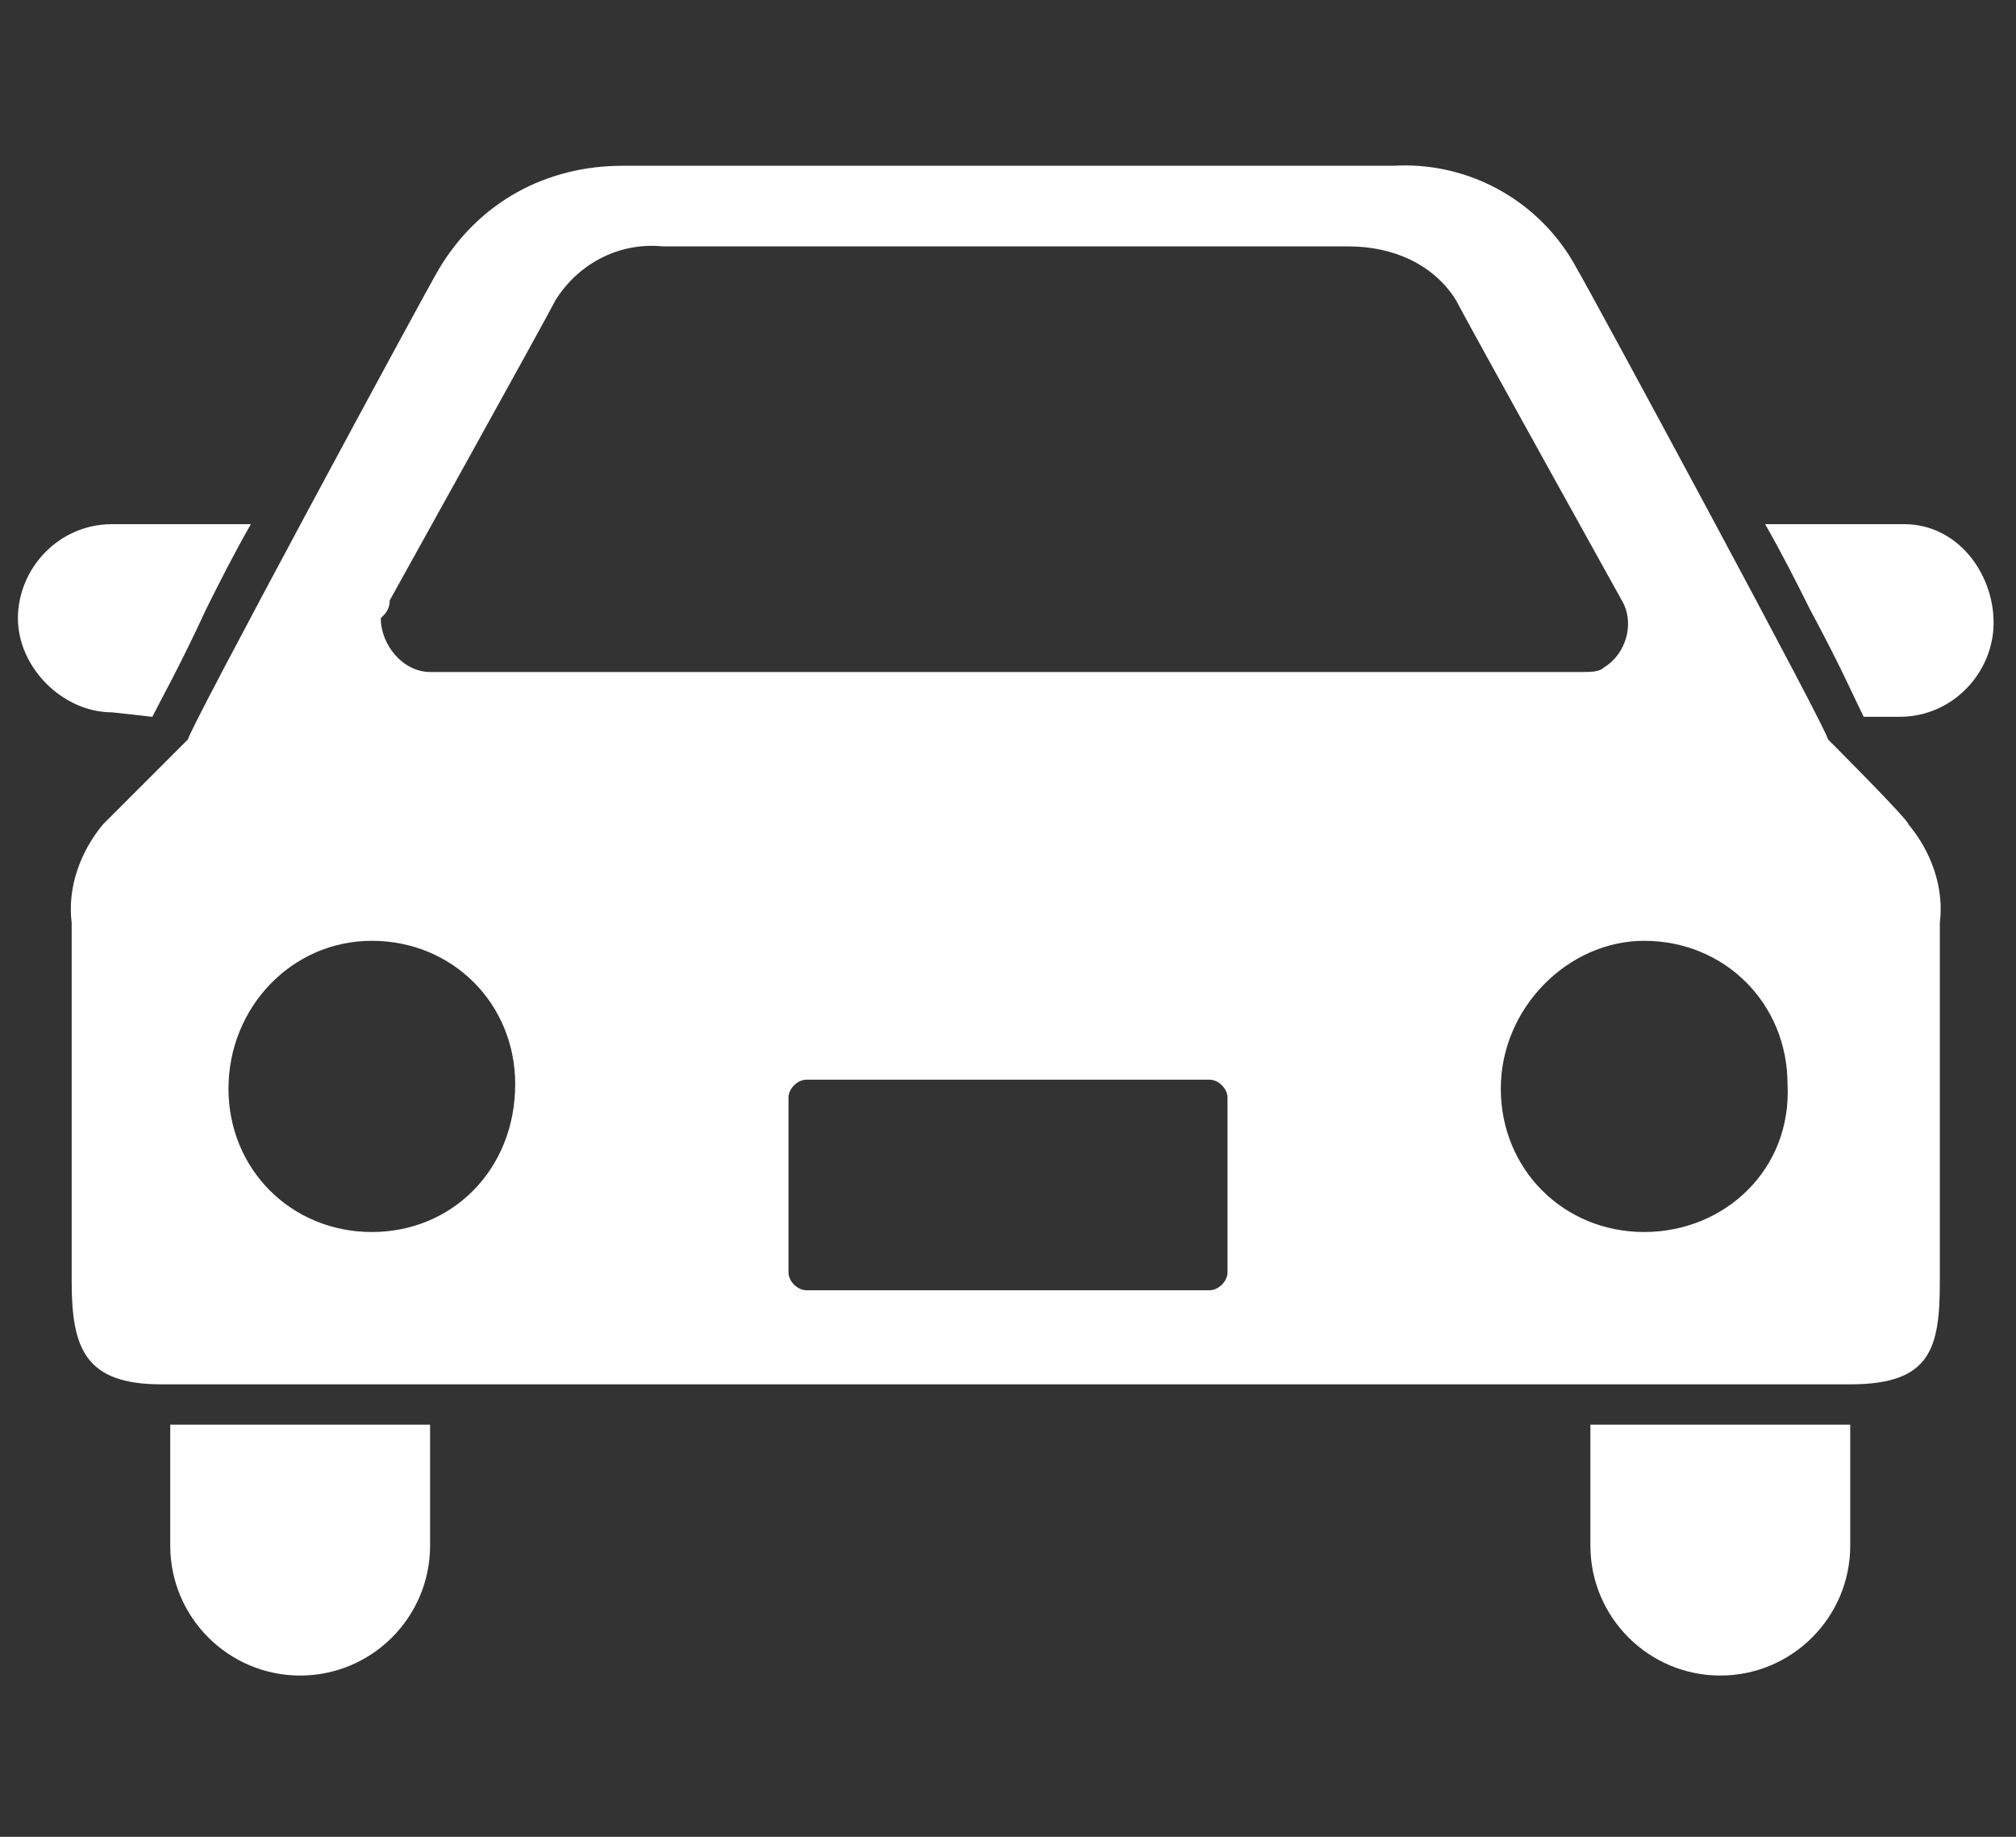 <?xml version="1.0" encoding="utf-8"?>
<!-- Generator: Adobe Illustrator 27.4.1, SVG Export Plug-In . SVG Version: 6.00 Build 0)  -->
<svg version="1.1" id="レイヤー_1" xmlns="http://www.w3.org/2000/svg" xmlns:xlink="http://www.w3.org/1999/xlink" x="0px"
	 y="0px" width="45px" height="41px" viewBox="0 0 45 41" style="enable-background:new 0 0 45 41;" xml:space="preserve">
<rect x="0" y="0" width="45" height="41" fill="#333333" stroke="none"/>
<style type="text/css">
	.st0{fill:#FFFFFF;}
</style>
<g>
	<path class="st0" d="M3.4,16c0.2-0.4,0.6-1.1,1.2-2.4c0.3-0.6,0.6-1.2,1-1.9H2.5c-1.2,0-2.1,1-2.1,2.1s1,2.1,2.1,2.1l0,0L3.4,16z"
		/>
	<path class="st0" d="M42.5,11.7h-3.1c0.4,0.7,0.7,1.3,1,1.9c0.7,1.3,1,2,1.2,2.4h0.8c1.2,0,2.1-1,2.1-2.1S43.7,11.7,42.5,11.7"/>
	<path class="st0" d="M3.8,34.5c0,1.6,1.3,2.9,2.9,2.9c1.6,0,2.9-1.3,2.9-2.9c0,0,0,0,0,0v-2.7H3.8V34.5z"/>
	<path class="st0" d="M35.5,34.5c0,1.6,1.3,2.9,2.9,2.9c1.6,0,2.9-1.3,2.9-2.9c0,0,0,0,0,0v-2.7h-5.8V34.5z"/>
	<path class="st0" d="M40.8,16.5c0.1,0-5.3-10-5.6-10.5c-0.8-1.5-2.4-2.4-4.1-2.3H13.9c-1.7,0-3.2,0.8-4.1,2.3
		C9.5,6.5,4.1,16.5,4.2,16.5c0,0-1.8,1.8-1.9,1.9c-0.5,0.6-0.8,1.4-0.7,2.2v8c0,1.5,0.3,2.3,2,2.3h37.7c1.8,0,2-0.8,2-2.3v-8
		c0.1-0.8-0.2-1.6-0.7-2.2C42.6,18.3,40.8,16.5,40.8,16.5 M8.7,13.4c0,0,3.5-6.3,3.7-6.7c0.5-0.8,1.4-1.3,2.4-1.2h15.3
		c1,0,1.9,0.4,2.4,1.2c0.2,0.4,3.7,6.7,3.7,6.7c0.3,0.5,0.1,1.2-0.4,1.5c-0.1,0.1-0.3,0.1-0.5,0.1H9.6c-0.6,0-1.1-0.6-1.1-1.2
		C8.6,13.7,8.7,13.6,8.7,13.4 M8.3,27.5c-1.8,0-3.2-1.4-3.2-3.2S6.5,21,8.3,21c1.8,0,3.2,1.4,3.2,3.2c0,0,0,0,0,0
		C11.5,26.1,10.1,27.5,8.3,27.5 M27.4,28.4c0,0.2-0.2,0.4-0.4,0.4h-9c-0.2,0-0.4-0.2-0.4-0.4c0,0,0,0,0,0v-3.9
		c0-0.2,0.2-0.4,0.4-0.4c0,0,0,0,0,0h9c0.2,0,0.4,0.2,0.4,0.4L27.4,28.4z M36.7,27.5c-1.8,0-3.2-1.4-3.2-3.2S35,21,36.7,21
		c1.8,0,3.2,1.4,3.2,3.2c0,0,0,0,0,0C40,26.1,38.5,27.5,36.7,27.5C36.7,27.5,36.7,27.5,36.7,27.5"/>
</g>
</svg>
